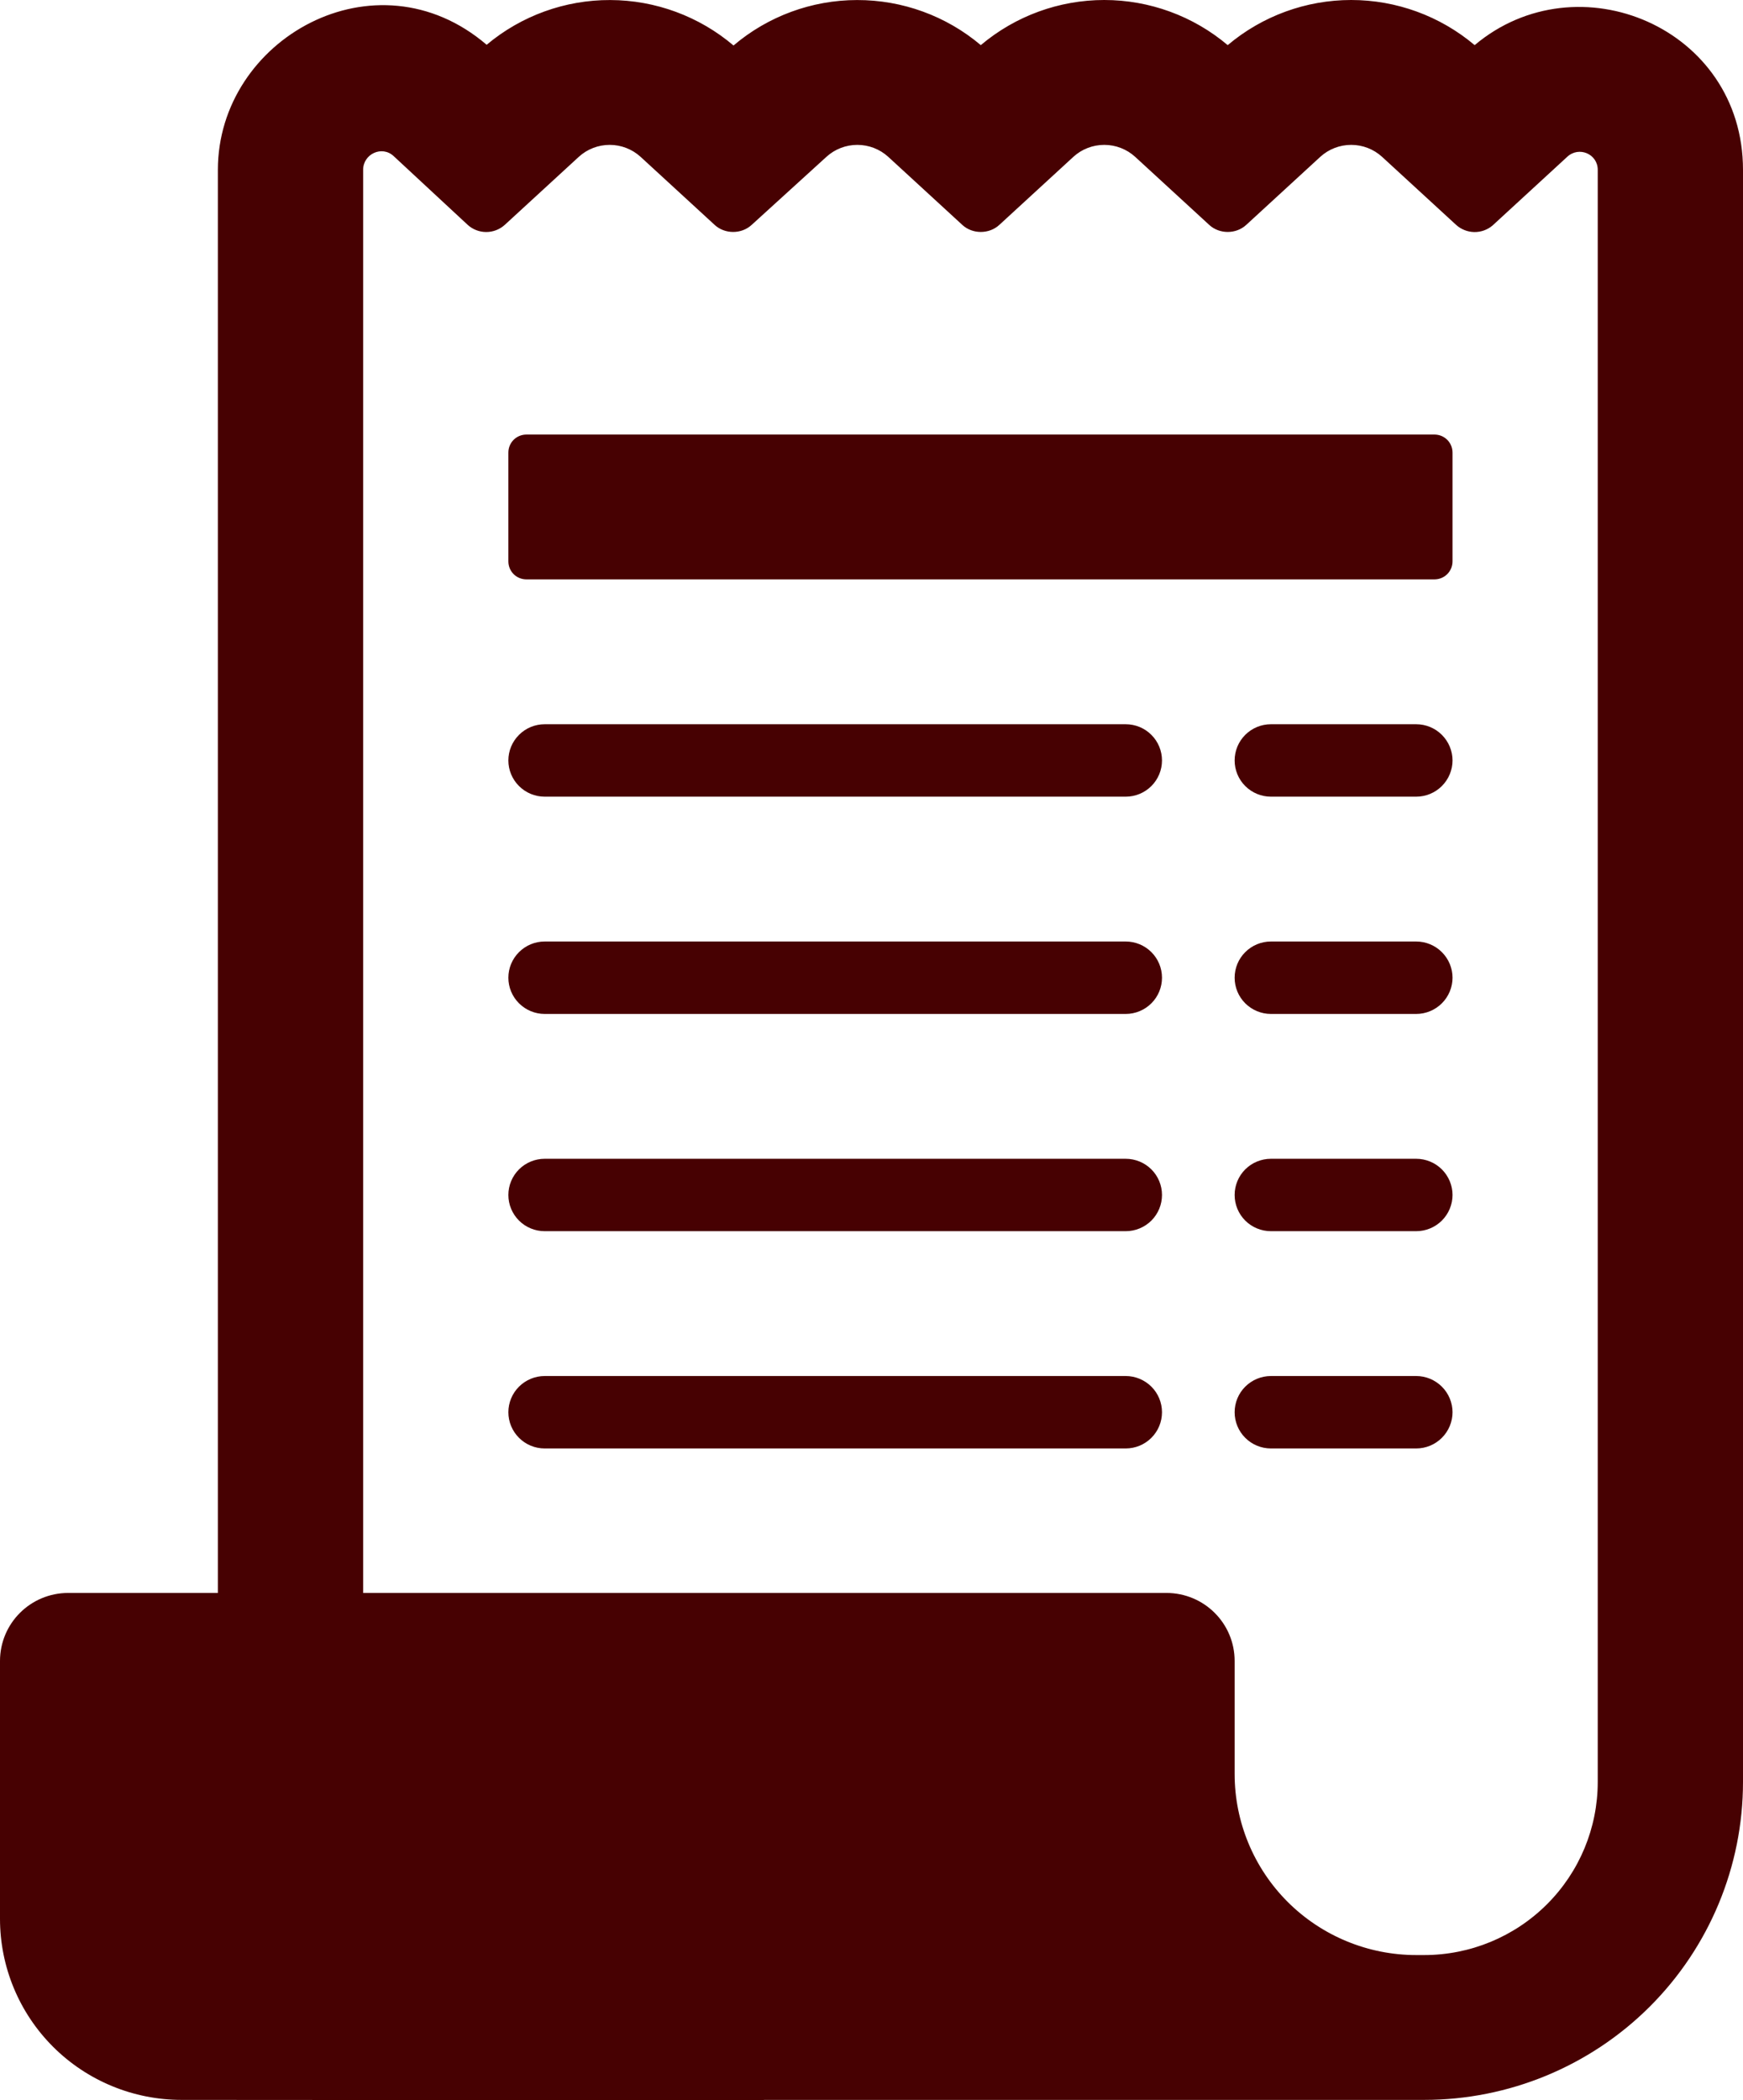 <svg width="44" height="53" viewBox="0 0 44 53" fill="none" xmlns="http://www.w3.org/2000/svg">
<g id="Vector">
<path d="M36.208 14.621H13.292C13.035 14.621 12.833 14.42 12.833 14.164V11.423C12.833 11.167 13.035 10.966 13.292 10.966H36.208C36.465 10.966 36.667 11.167 36.667 11.423V14.164C36.667 14.42 36.465 14.621 36.208 14.621ZM12.833 19.19C12.833 18.948 12.93 18.715 13.102 18.544C13.274 18.372 13.507 18.276 13.75 18.276H28.417C28.66 18.276 28.893 18.372 29.065 18.544C29.237 18.715 29.333 18.948 29.333 19.19C29.333 19.432 29.237 19.665 29.065 19.836C28.893 20.008 28.66 20.104 28.417 20.104H13.75C13.507 20.104 13.274 20.008 13.102 19.836C12.93 19.665 12.833 19.432 12.833 19.19ZM12.833 24.673C12.833 24.43 12.93 24.198 13.102 24.027C13.274 23.855 13.507 23.759 13.75 23.759H28.417C28.66 23.759 28.893 23.855 29.065 24.027C29.237 24.198 29.333 24.43 29.333 24.673C29.333 24.915 29.237 25.148 29.065 25.319C28.893 25.49 28.66 25.587 28.417 25.587H13.75C13.507 25.587 13.274 25.49 13.102 25.319C12.93 25.148 12.833 24.915 12.833 24.673ZM13.75 29.242C13.507 29.242 13.274 29.338 13.102 29.509C12.93 29.681 12.833 29.913 12.833 30.155C12.833 30.398 12.93 30.63 13.102 30.802C13.274 30.973 13.507 31.069 13.75 31.069H28.417C28.66 31.069 28.893 30.973 29.065 30.802C29.237 30.63 29.333 30.398 29.333 30.155C29.333 29.913 29.237 29.681 29.065 29.509C28.893 29.338 28.66 29.242 28.417 29.242H13.75ZM12.833 35.638C12.833 35.396 12.93 35.163 13.102 34.992C13.274 34.821 13.507 34.724 13.75 34.724H28.417C28.66 34.724 28.893 34.821 29.065 34.992C29.237 35.163 29.333 35.396 29.333 35.638C29.333 35.88 29.237 36.113 29.065 36.284C28.893 36.456 28.66 36.552 28.417 36.552H13.75C13.507 36.552 13.274 36.456 13.102 36.284C12.93 36.113 12.833 35.88 12.833 35.638ZM32.083 18.276C31.84 18.276 31.607 18.372 31.435 18.544C31.263 18.715 31.167 18.948 31.167 19.19C31.167 19.432 31.263 19.665 31.435 19.836C31.607 20.008 31.84 20.104 32.083 20.104H35.75C35.993 20.104 36.226 20.008 36.398 19.836C36.57 19.665 36.667 19.432 36.667 19.19C36.667 18.948 36.57 18.715 36.398 18.544C36.226 18.372 35.993 18.276 35.75 18.276H32.083ZM31.167 24.673C31.167 24.43 31.263 24.198 31.435 24.027C31.607 23.855 31.84 23.759 32.083 23.759H35.75C35.993 23.759 36.226 23.855 36.398 24.027C36.57 24.198 36.667 24.43 36.667 24.673C36.667 24.915 36.57 25.148 36.398 25.319C36.226 25.49 35.993 25.587 35.75 25.587H32.083C31.84 25.587 31.607 25.49 31.435 25.319C31.263 25.148 31.167 24.915 31.167 24.673ZM32.083 29.242C31.84 29.242 31.607 29.338 31.435 29.509C31.263 29.681 31.167 29.913 31.167 30.155C31.167 30.398 31.263 30.63 31.435 30.802C31.607 30.973 31.84 31.069 32.083 31.069H35.75C35.993 31.069 36.226 30.973 36.398 30.802C36.57 30.63 36.667 30.398 36.667 30.155C36.667 29.913 36.57 29.681 36.398 29.509C36.226 29.338 35.993 29.242 35.75 29.242H32.083ZM31.167 35.638C31.167 35.396 31.263 35.163 31.435 34.992C31.607 34.821 31.84 34.724 32.083 34.724H35.75C35.993 34.724 36.226 34.821 36.398 34.992C36.57 35.163 36.667 35.396 36.667 35.638C36.667 35.88 36.57 36.113 36.398 36.284C36.226 36.456 35.993 36.552 35.75 36.552H32.083C31.84 36.552 31.607 36.456 31.435 36.284C31.263 36.113 31.167 35.88 31.167 35.638Z" fill="#470102"/>
<path d="M44 4.286C44 0.693 39.825 -1.048 37.226 1.139C36.355 0.404 35.251 0 34.109 0C32.968 0 31.863 0.404 30.992 1.139C30.122 0.404 29.017 0 27.876 0C26.734 0 25.63 0.404 24.759 1.139C23.887 0.402 22.78 -0.001 21.636 0.001C20.493 0.002 19.387 0.409 18.517 1.148C17.648 0.411 16.545 0.004 15.404 0.001C14.263 -0.003 13.158 0.398 12.285 1.13C9.486 -1.264 5.5 0.98 5.5 4.286V40.198H1.723C0.77 40.198 0 40.965 0 41.916V48.422C0 49.634 0.483 50.796 1.342 51.653C2.202 52.51 3.368 52.991 4.583 52.991L19.25 53L19.29 52.991H35.952C38.086 52.991 40.133 52.146 41.643 50.641C43.152 49.136 44 47.096 44 44.968V4.286ZM35.75 49.336C34.534 49.336 33.369 48.854 32.509 47.998C31.65 47.141 31.167 45.979 31.167 44.767V41.916C31.167 40.965 30.397 40.198 29.443 40.198H9.167V4.286C9.167 3.884 9.643 3.665 9.937 3.939L11.807 5.675C11.935 5.791 12.101 5.855 12.274 5.855C12.447 5.855 12.614 5.791 12.742 5.675L14.612 3.957C14.825 3.763 15.102 3.656 15.391 3.656C15.679 3.656 15.957 3.763 16.17 3.957L18.04 5.675C18.297 5.913 18.718 5.913 18.975 5.675L20.863 3.957C21.076 3.763 21.354 3.656 21.642 3.656C21.931 3.656 22.209 3.763 22.422 3.957L24.292 5.675C24.548 5.913 24.97 5.913 25.227 5.675L27.097 3.957C27.309 3.763 27.587 3.656 27.876 3.656C28.164 3.656 28.442 3.763 28.655 3.957L30.525 5.675C30.782 5.913 31.203 5.913 31.46 5.675L33.33 3.957C33.543 3.763 33.821 3.656 34.109 3.656C34.398 3.656 34.675 3.763 34.888 3.957L36.758 5.675C36.883 5.788 37.045 5.852 37.213 5.856C37.382 5.859 37.546 5.801 37.675 5.693L39.563 3.957C39.857 3.683 40.333 3.884 40.333 4.286V44.968C40.333 46.126 39.872 47.237 39.05 48.056C38.228 48.876 37.114 49.336 35.952 49.336H35.75Z" fill="#470102"/>
</g>
</svg>
